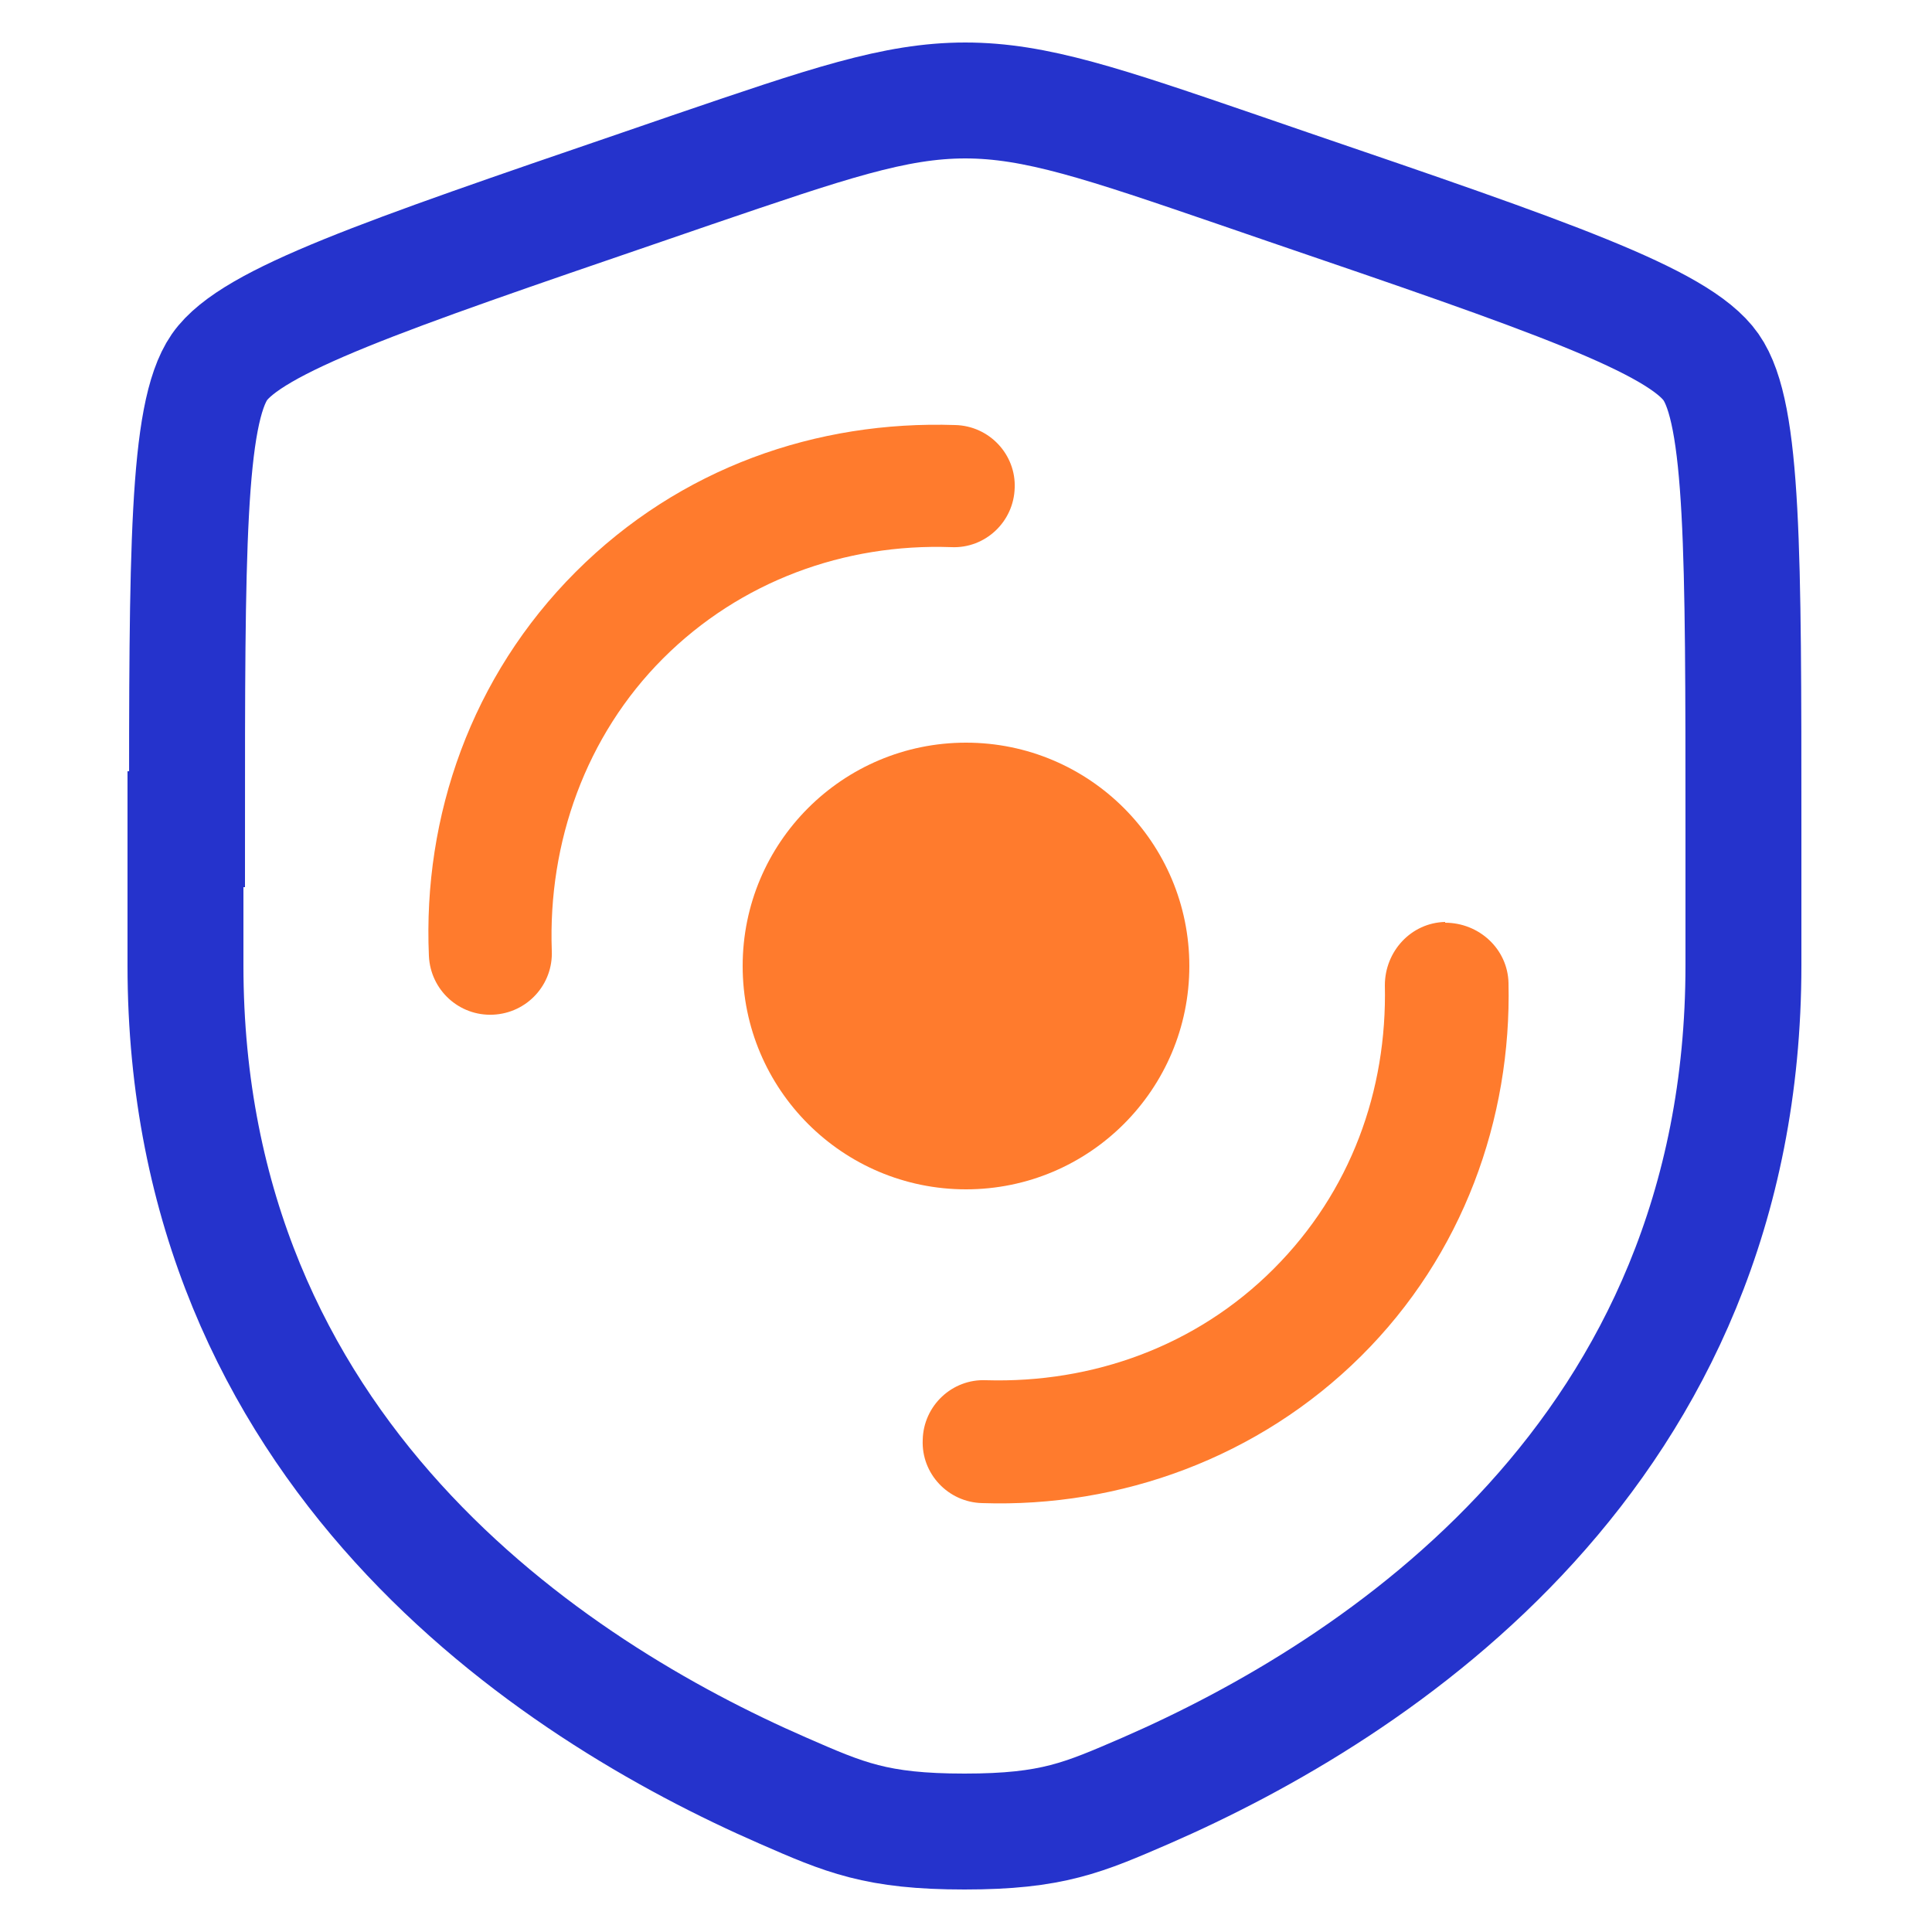 <?xml version="1.0" encoding="UTF-8"?>
<svg xmlns="http://www.w3.org/2000/svg" version="1.1" viewBox="0 0 25 25">
  <!-- Generator: Adobe Illustrator 29.8.1, SVG Export Plug-In . SVG Version: 2.1.1 Build 2)  -->
  <defs>
    <style>
      .st0 {
        fill: none;
        stroke: #2533cc;
        stroke-miterlimit: 133.33;
        stroke-width: 1.5px;
      }

      .st1 {
        display: none;
      }

      .st1, .st2, .st3 {
        fill: #ff7b2d;
      }

      .st1, .st3 {
        fill-rule: evenodd;
      }
    </style>
  </defs>
  <g id="link">
    <circle class="st2" cx="12.5" cy="12.5" r="2.89"/>
    <path class="st3" d="M13.13,6.31c-.01.44-.38.79-.82.77-1.38-.05-2.73.44-3.73,1.44s-1.49,2.38-1.44,3.78c.02.44-.32.81-.76.83-.44.02-.81-.32-.83-.76-.08-1.81.55-3.62,1.9-4.97s3.12-1.96,4.91-1.9c.44.01.79.38.77.82ZM18.7,11.94c.44,0,.81.34.82.78.04,1.76-.59,3.52-1.91,4.83s-3.11,1.96-4.9,1.9c-.44-.01-.79-.38-.77-.82.01-.44.38-.79.82-.77,1.38.04,2.72-.44,3.72-1.44s1.47-2.31,1.44-3.67c0-.44.34-.81.78-.82Z"/>
    <path class="st1" d="M13.27,4.25c0,.34-.29.61-.63.61-1.95-.03-3.92.68-5.43,2.15s-2.3,3.46-2.31,5.43c0,.34-.28.62-.62.62-.34,0-.62-.28-.62-.62.01-2.3.91-4.59,2.69-6.31s4.04-2.54,6.31-2.5c.34,0,.61.29.61.63ZM20.77,12.07c.34,0,.61.29.6.63-.06,2.24-.95,4.46-2.69,6.14s-4.03,2.53-6.29,2.5c-.34,0-.61-.29-.61-.63,0-.34.29-.61.63-.61,1.95.03,3.91-.69,5.42-2.15s2.26-3.35,2.31-5.28c0-.34.29-.61.63-.6Z"/>
  </g>
  <g id="shild">
    <path class="st0" d="M2.42,10.73c0-3.58,0-5.37.42-5.98.42-.6,2.11-1.18,5.47-2.33l.64-.22c1.76-.6,2.63-.9,3.54-.9s1.79.3,3.54.9l.64.22c3.37,1.15,5.05,1.73,5.47,2.33.42.6.42,2.39.42,5.98v1.76c0,6.32-4.75,9.38-7.73,10.68-.81.35-1.21.53-2.35.53s-1.55-.18-2.35-.53c-2.98-1.3-7.73-4.37-7.73-10.68v-1.76Z"/>
  </g>
</svg>